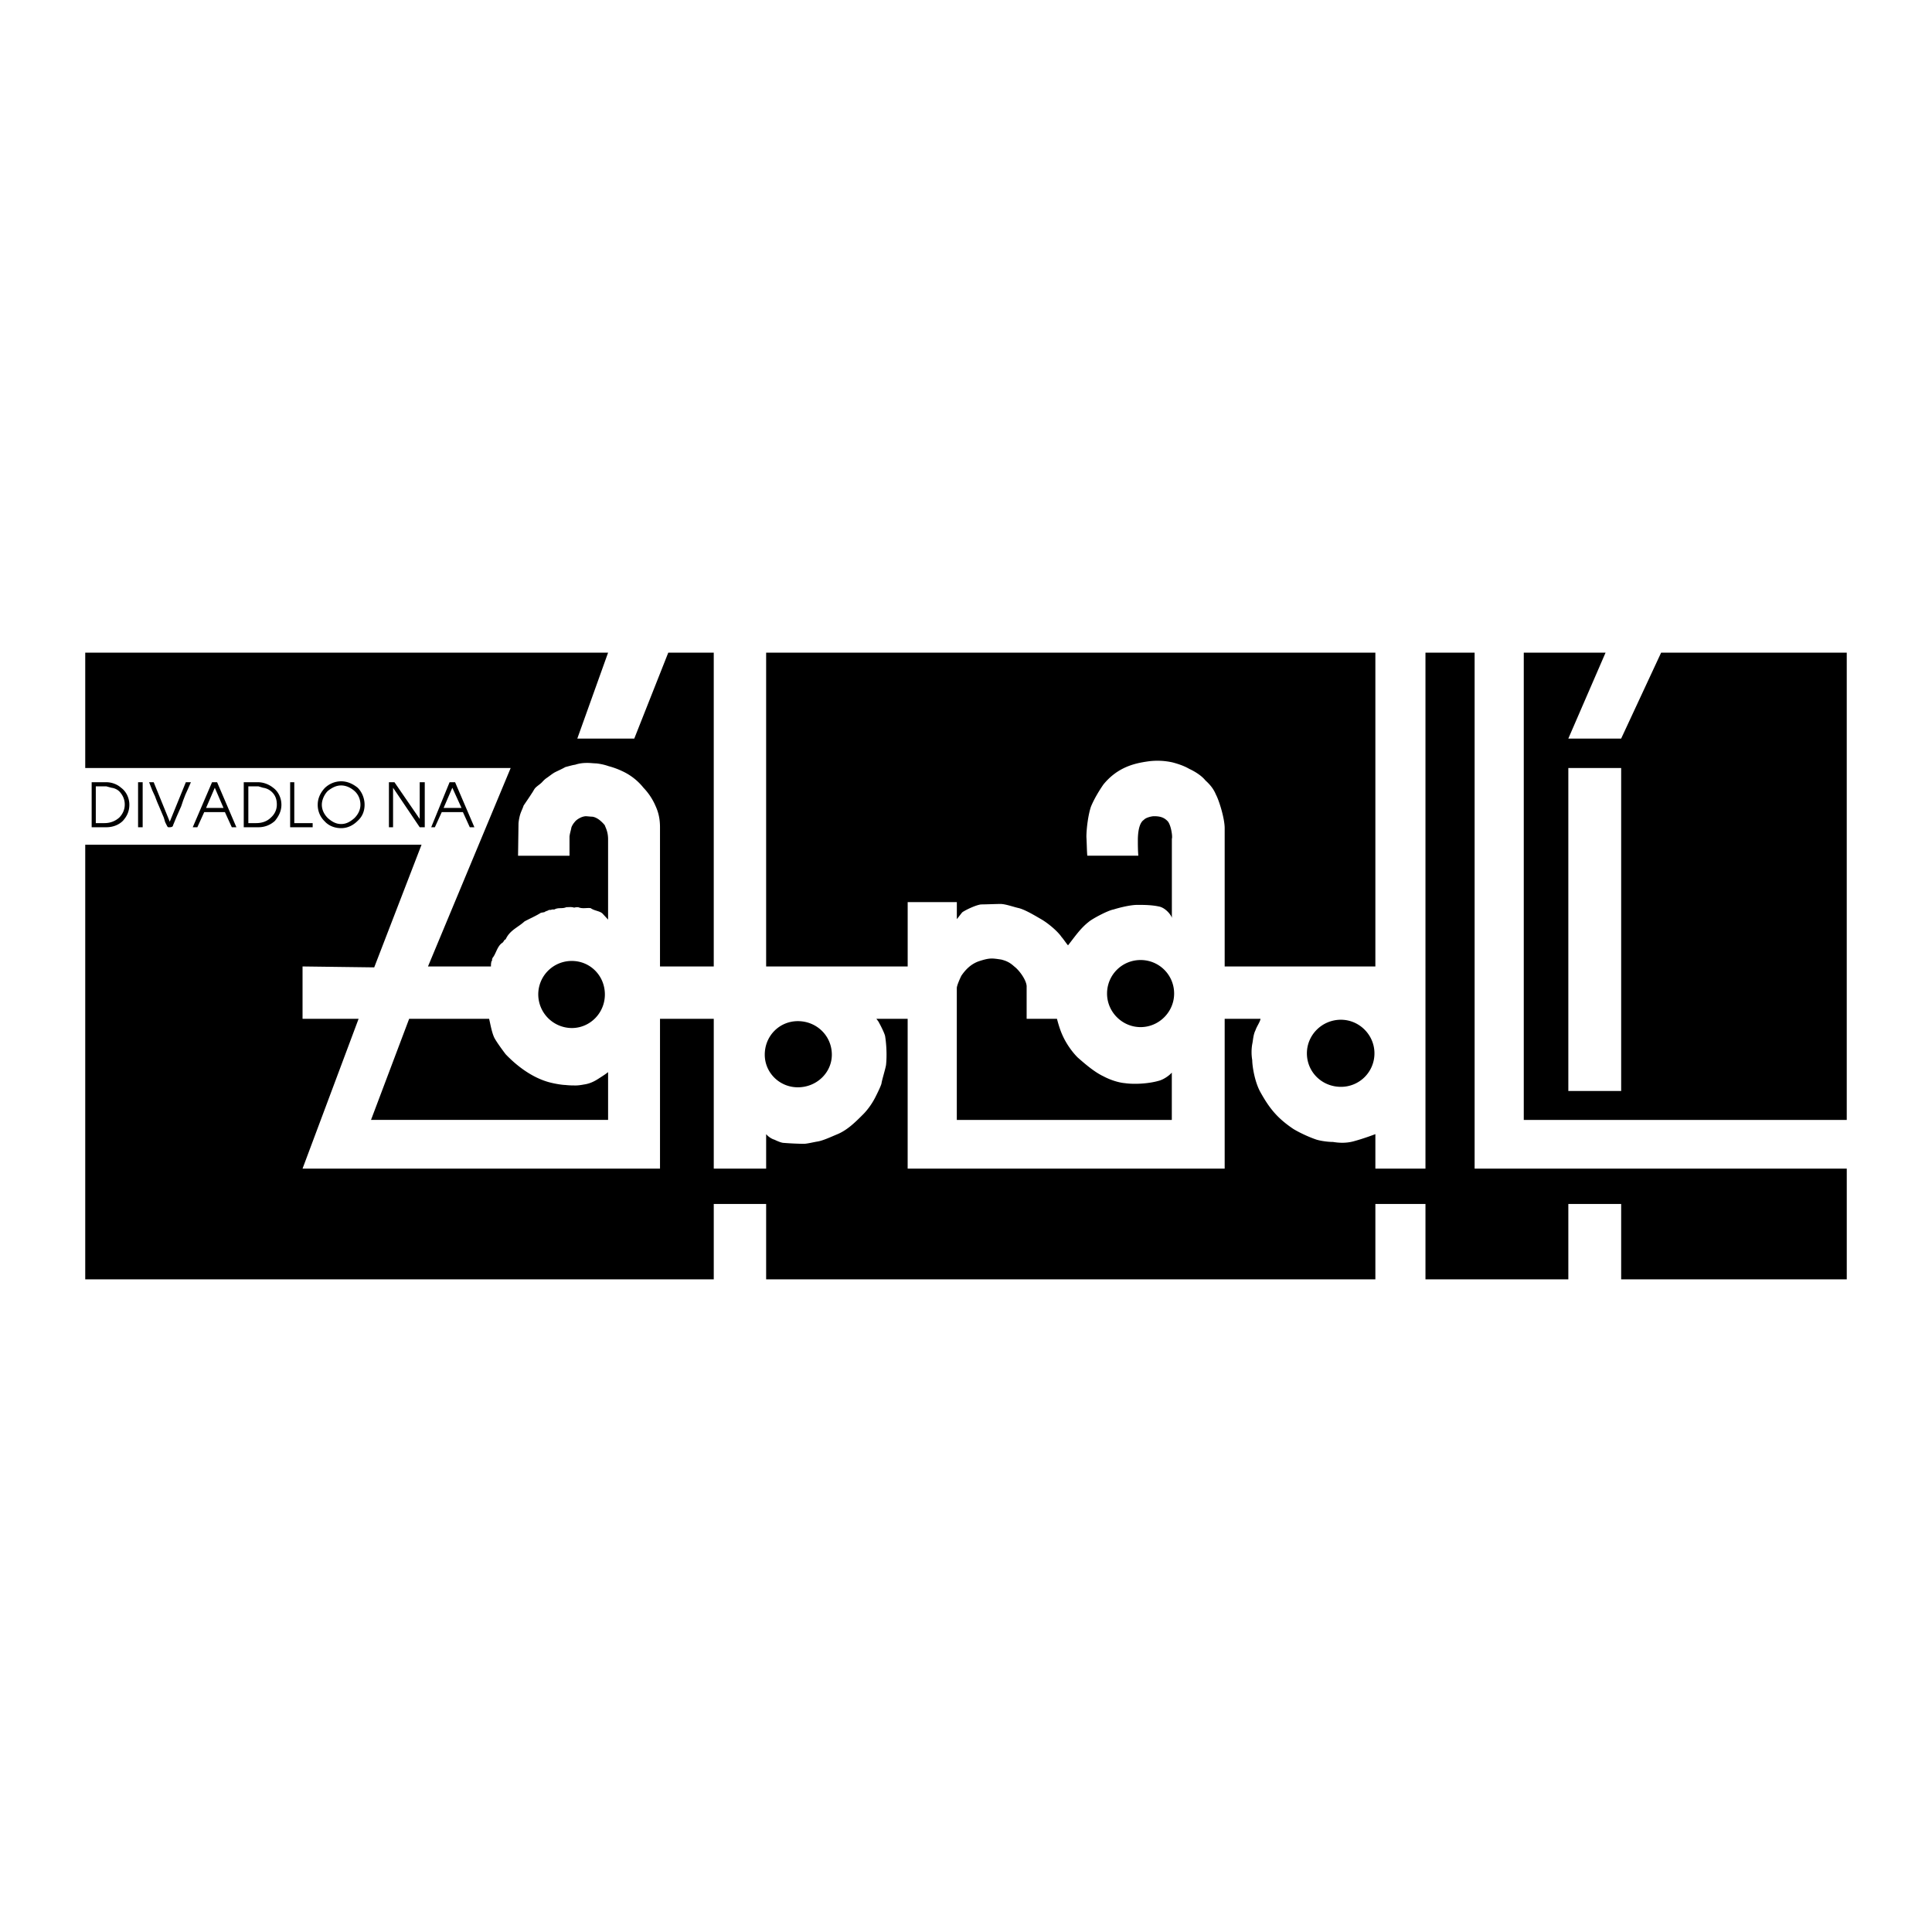 <svg xmlns="http://www.w3.org/2000/svg" width="2500" height="2500" viewBox="0 0 192.756 192.756"><g fill-rule="evenodd" clip-rule="evenodd"><path fill="#fff" d="M0 0h192.756v192.756H0V0z"/><path d="M42.379 82.534h-.504l-2.659-3.942v3.942h-.413v-4.492h.551l2.521 3.667v-3.667h.504v4.492zM31.194 82.534h-2.246v-4.492h.413v4.08h1.833v.412zM19.047 78.042l-.321.732-.229.505-.229.596-.183.55-.504 1.146-.321.78c0 .137-.183.182-.321.182H16.8c-.045 0-.091-.045-.137-.137l-.184-.366-.137-.459-.504-1.192a11.7 11.7 0 0 1-.367-.917l-.276-.596-.32-.825h.458l1.604 3.941 1.604-3.941h.506v.001zM14.234 82.534h-.459v-4.492h.459v4.492z"/><path d="M8.504 127.641V84.276h33.554l-4.722 12.239-7.151-.092v5.225h5.592l-5.592 14.945h35.664v-14.945h5.363v14.945h5.226v-3.439c.275.322.642.506.825.551.183.092.687.32.917.32a30.33 30.33 0 0 0 2.017.094c.321 0 1.054-.184 1.375-.23.55-.092 1.33-.459 1.879-.688 1.054-.412 1.879-1.236 2.659-2.018.458-.457.917-1.1 1.238-1.742.183-.365.504-1.008.596-1.328.045-.367.413-1.514.458-1.879.092-.873.046-1.971-.091-2.844-.046-.273-.459-1.1-.596-1.328-.046-.137-.184-.275-.275-.414h3.117v14.945h31.629v-14.945h3.576c-.047.322-.367.734-.504 1.146-.23.459-.23.963-.322 1.375a4.802 4.802 0 0 0 0 1.605c0 .551.23 2.154.826 3.209.871 1.559 1.65 2.566 3.299 3.668.689.41 1.605.824 2.293 1.053.457.139 1.191.23 1.648.23.553.09 1.238.137 1.973-.047 1.055-.275 2.246-.734 2.246-.734v3.439h4.998V65.116h4.904v51.478h37.129v11.047h-22.508v-7.518h-5.271v7.518h-14.254v-7.518h-4.998v7.518H76.438v-7.518h-5.226v7.518H8.504z"/><path d="M40.821 101.648h7.976c.092.322.229 1.193.458 1.742.138.414 1.192 1.789 1.192 1.789.917.963 2.338 2.154 4.034 2.705.688.229 1.65.365 1.926.365.413.047.733.047 1.054.047.229 0 .55-.047.779-.092.321-.047.779-.139 1.421-.551s.78-.504 1.008-.688v4.768H37.016l3.805-10.085zM95.461 111.734V98.578c0-.229.276-.871.458-1.236.413-.598.963-1.193 1.834-1.468 1.008-.32 1.236-.274 2.154-.137.504.137.824.273 1.283.687.549.412 1.283 1.467 1.238 2.062v3.162h3.025c.184.689.365 1.285.688 1.926.32.643.824 1.375 1.375 1.926.779.688 1.695 1.467 2.566 1.879.779.414 1.604.643 2.154.688.963.139 2.383.047 3.346-.229.414-.092 1.01-.459 1.33-.824v4.721H95.461v-.001zM42.7 96.424l8.251-19.802H8.504V65.116h52.165l-3.071 8.572h5.684l3.392-8.572h4.538v31.308h-5.363v-13.89c0-.916-.184-1.558-.458-2.154a6.124 6.124 0 0 0-1.192-1.788 5.836 5.836 0 0 0-2.109-1.651 7.907 7.907 0 0 0-1.375-.503 5.378 5.378 0 0 0-1.238-.275c-.229 0-.55-.046-.871-.046-.458 0-.825.046-1.237.184-.138 0-.78.184-.962.229-.321.184-.733.366-1.009.504-.275.138-.596.412-.871.596-.137.092-.229.184-.367.321-.229.275-.504.413-.733.642-.138.137-.229.367-.366.55-.138.229-.642.962-.825 1.237-.046.183-.23.55-.321.826-.092.274-.184.778-.184 1.008l-.045 3.163h5.134v-1.925c.046-.366.138-.596.183-.871.046-.183.229-.458.321-.549.183-.275.733-.597 1.146-.597.092 0 .458.046.641.046.275.046.505.184.688.321.183.138.458.412.55.55.045.182.32.595.32 1.375v8.022l-.55-.596c-.275-.275-.825-.275-1.191-.55-.413-.046-.825.091-1.237-.092-.184 0-.229 0-.413.046-.229-.092-.55-.046-.779-.046-.413.183-.779 0-1.192.229h-.229c-.092.046-.184.046-.321.046-.091.092-.275.092-.458.229-.092 0-.229.046-.321.046-.504.321-1.054.55-1.649.87-.642.597-1.467.871-1.88 1.789-.183.045-.183.274-.367.366-.504.368-.596 1.102-.963 1.514.046.046-.091.092 0 .183-.137.137-.137.458-.137.642H42.7v-.001z"/><path d="M76.438 96.424V65.116h60.783v31.308h-15.035V82.625c0-.962-.551-2.75-.871-3.345-.229-.551-.549-.963-1.053-1.421-.367-.458-1.01-.871-1.605-1.146-.551-.321-1.146-.505-1.65-.643a6.895 6.895 0 0 0-2.566-.092c-1.238.184-2.934.551-4.355 2.292-.412.596-.916 1.421-1.238 2.201-.273.779-.457 2.199-.457 3.025.045.779.045 1.467.09 1.879h5.09c-.047-.55-.047-1.1-.047-1.558 0-.642.092-1.697.596-2.017.184-.229.779-.367 1.01-.367.549 0 .963.092 1.328.459.367.32.551 1.604.459 1.788v7.93c0-.229-.549-.963-1.191-1.146-.779-.184-1.605-.184-2.246-.184-.643 0-1.65.23-2.385.459-.549.092-2.107.917-2.475 1.237-.826.643-1.375 1.468-2.062 2.339-.139-.138-.504-.688-.643-.825-.365-.55-1.283-1.33-1.971-1.742-.641-.367-1.604-.963-2.293-1.146-.457-.092-1.328-.414-1.832-.414-.412 0-1.514.046-1.926.046-.504.046-1.559.551-1.879.78-.092.092-.32.412-.55.688v-1.696h-4.905v6.417H76.438v.001zM57.048 95.874c1.833 0 3.301 1.468 3.301 3.347 0 1.834-1.467 3.346-3.301 3.346a3.364 3.364 0 0 1-3.346-3.346 3.336 3.336 0 0 1 3.346-3.347zM79.601 101.879c1.879 0 3.392 1.467 3.392 3.348 0 1.787-1.513 3.254-3.392 3.254-1.834 0-3.301-1.467-3.301-3.254 0-1.881 1.467-3.348 3.301-3.348z"/><path d="M113.797 95.782a3.336 3.336 0 0 1 3.346 3.347c0 1.834-1.512 3.346-3.346 3.346s-3.346-1.512-3.346-3.346a3.336 3.336 0 0 1 3.346-3.347zM133.783 101.74c1.834 0 3.346 1.514 3.346 3.348a3.335 3.335 0 0 1-3.346 3.346c-1.879 0-3.393-1.467-3.393-3.346.001-1.834 1.514-3.348 3.393-3.348zM47.33 82.534h-.458l-.688-1.512h-2.109l-.688 1.512h-.366l1.833-4.491h.55l1.926 4.491zm-1.284-1.925l-.917-2.017-.871 2.017h1.788zM36.375 80.289c0 .642-.229 1.191-.688 1.604-.458.458-1.008.732-1.65.732-.641 0-1.238-.229-1.65-.687a2.254 2.254 0 0 1-.688-1.65c0-.596.229-1.146.688-1.651a2.36 2.36 0 0 1 1.65-.687c.642 0 1.192.275 1.65.642.458.459.688 1.1.688 1.697zm-.414 0c0-.504-.184-1.008-.596-1.375-.367-.321-.825-.55-1.33-.55-.504 0-.917.229-1.33.55-.366.367-.595.917-.595 1.375 0 .504.229.963.595 1.329.413.366.826.596 1.33.596.504 0 .917-.229 1.33-.596.368-.367.596-.826.596-1.329zM28.077 80.289c0 .642-.275 1.146-.642 1.604a2.397 2.397 0 0 1-1.649.641h-1.467v-4.491h1.421c.504 0 1.054.183 1.512.55.504.366.825 1.008.825 1.696zm-.458-.046c0-.458-.137-.871-.458-1.191a1.584 1.584 0 0 0-.917-.459l-.458-.138h-1.009v3.667h.779c.596 0 1.1-.183 1.467-.55.367-.32.596-.779.596-1.283v-.046zM23.585 82.534h-.458l-.688-1.512h-2.062l-.688 1.512h-.459l1.926-4.491h.504l1.925 4.491zm-1.284-1.925l-.871-2.017-.871 2.017h1.742zM12.905 80.289c0 .642-.23 1.146-.643 1.604-.413.413-1.008.641-1.65.641H9.145v-4.491h1.467c.505 0 1.056.183 1.467.55.505.366.826 1.008.826 1.696zm-.459-.046c0-.458-.184-.871-.458-1.191-.184-.23-.504-.414-.871-.459l-.505-.138H9.558v3.667h.871c.55 0 1.054-.183 1.466-.55.321-.32.551-.779.551-1.283v-.046zM152.027 111.734V65.116h8.16l-3.715 8.572h5.271l3.988-8.572h18.52v46.619h-32.224v-.001zm9.717-2.888V76.622h-5.271v32.224h5.271z"/></g></svg>